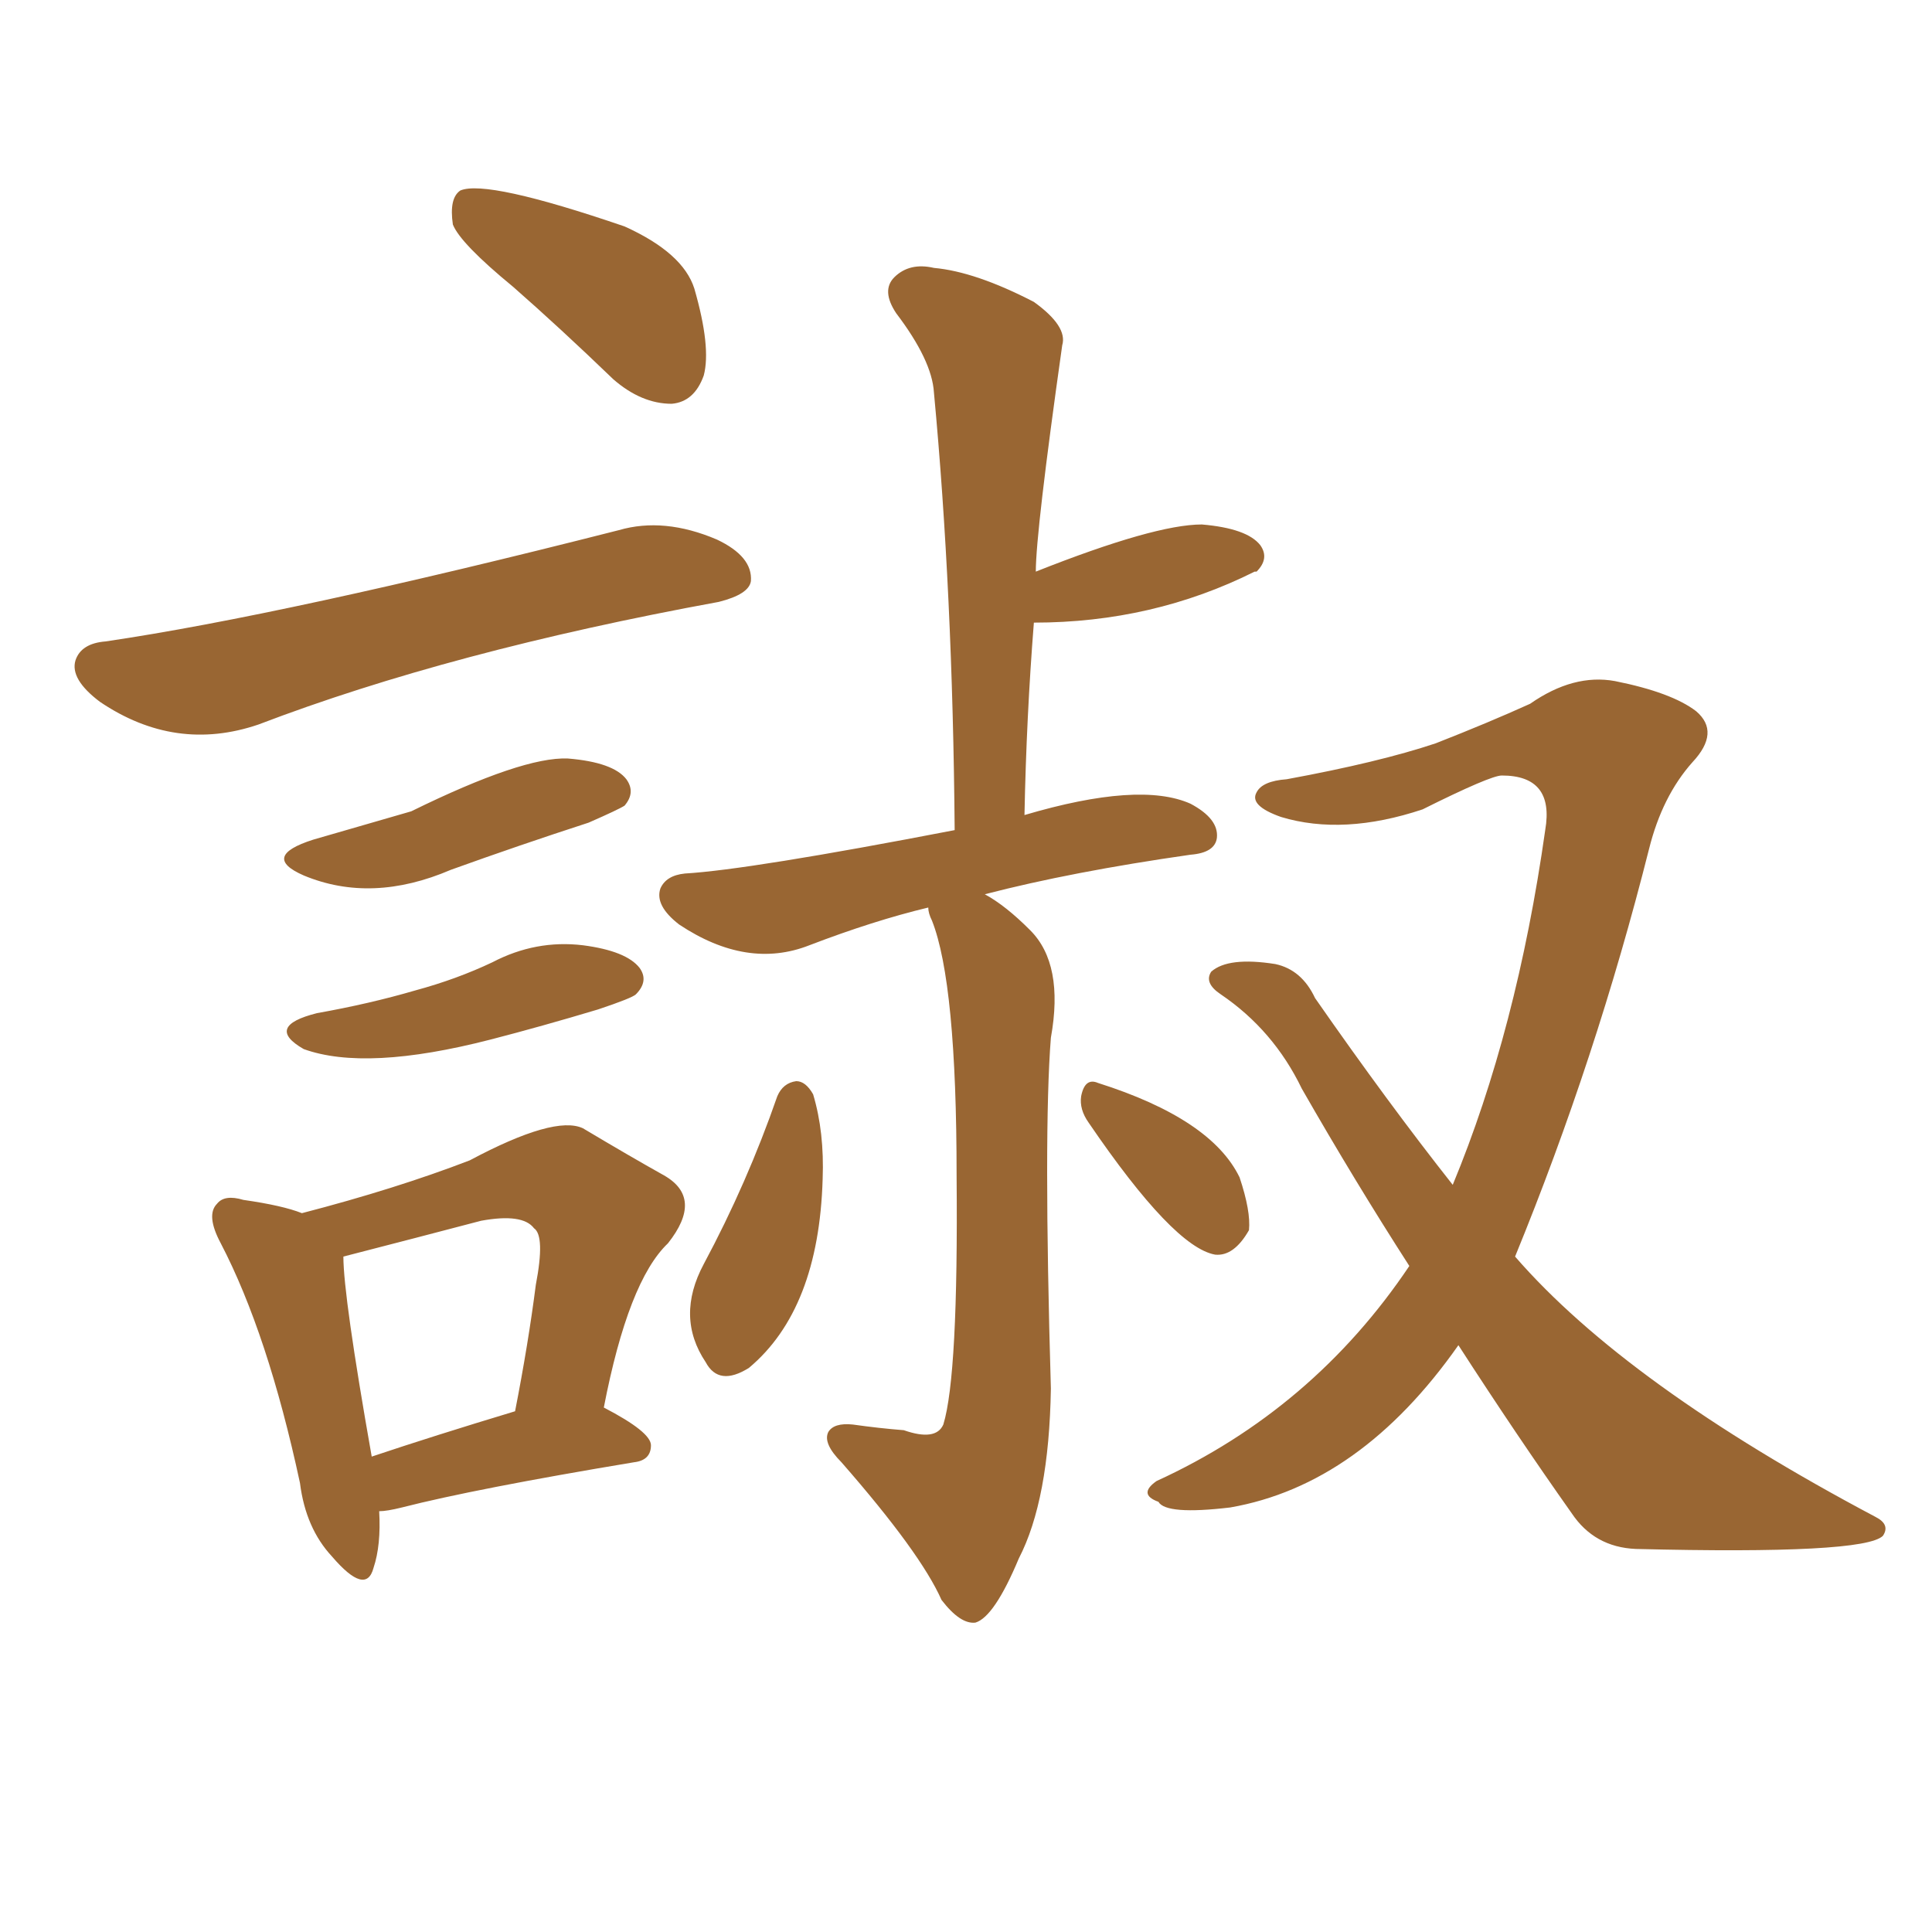 <svg xmlns="http://www.w3.org/2000/svg" xmlns:xlink="http://www.w3.org/1999/xlink" width="150" height="150"><path fill="#996633" padding="10" d="M72.07 70.46L72.07 70.46Q67.82 71.48 62.84 73.39L62.84 73.39Q58.01 75.29 52.73 71.78L52.73 71.78Q50.83 70.31 51.27 68.99L51.27 68.99Q51.71 67.97 53.17 67.82L53.17 67.82Q58.15 67.53 74.12 64.45L74.12 64.45Q73.97 46.00 72.51 30.47L72.51 30.47Q72.36 27.98 69.58 24.32L69.58 24.32Q68.41 22.56 69.43 21.53L69.43 21.53Q70.61 20.36 72.51 20.80L72.51 20.80Q75.73 21.09 80.27 23.44L80.27 23.44Q82.91 25.34 82.47 26.81L82.47 26.81Q80.42 41.31 80.42 44.38L80.42 44.38Q89.65 40.72 93.31 40.72L93.31 40.72Q96.83 41.02 97.85 42.33L97.85 42.33Q98.58 43.36 97.56 44.38L97.56 44.38Q97.41 44.38 97.41 44.38L97.41 44.38Q89.50 48.34 80.27 48.34L80.27 48.34Q79.69 55.66 79.54 63.28L79.54 63.28Q88.48 60.64 92.43 62.40L92.43 62.40Q94.63 63.57 94.48 65.04L94.48 65.04Q94.34 66.21 92.43 66.36L92.43 66.36Q83.20 67.68 76.46 69.43L76.46 69.43Q78.08 70.31 79.98 72.22L79.98 72.22Q82.62 74.85 81.59 80.57L81.59 80.57Q81.01 87.89 81.59 107.81L81.59 107.81Q81.45 116.46 79.10 121.00L79.10 121.00Q77.20 125.54 75.73 125.98L75.73 125.98Q74.56 126.12 73.10 124.22L73.10 124.22Q71.48 120.56 65.33 113.53L65.33 113.53Q63.87 112.06 64.31 111.18L64.31 111.18Q64.75 110.45 66.21 110.60L66.21 110.60Q68.26 110.89 70.17 111.04L70.17 111.04Q72.66 111.91 73.24 110.60L73.24 110.60Q74.41 106.79 74.27 91.26L74.27 91.26Q74.27 76.32 72.36 71.48L72.36 71.48Q72.07 70.90 72.07 70.46ZM60.35 85.11L60.35 85.11Q60.79 84.08 61.82 83.94L61.82 83.94Q62.55 83.94 63.13 84.96L63.13 84.96Q64.01 87.89 63.87 91.55L63.87 91.55Q63.57 101.66 58.15 106.20L58.15 106.20Q55.81 107.67 54.79 105.76L54.79 105.76Q52.44 102.25 54.64 98.14L54.64 98.14Q58.01 91.85 60.35 85.11ZM84.52 87.16L84.52 87.16Q83.79 86.13 83.94 85.11L83.94 85.11Q84.23 83.64 85.25 84.08L85.25 84.08Q94.04 86.87 96.24 91.41L96.24 91.41Q97.12 94.04 96.97 95.51L96.97 95.51Q95.80 97.56 94.34 97.41L94.34 97.41Q91.11 96.83 84.52 87.16ZM113.23 104.44L113.23 104.44Q105.62 115.28 95.51 117.04L95.51 117.04Q90.53 117.63 89.94 116.60L89.94 116.60Q88.33 116.02 89.79 114.99L89.79 114.99Q101.95 109.42 109.42 98.29L109.42 98.29Q105.18 91.70 101.07 84.52L101.07 84.52Q98.88 79.98 94.78 77.20L94.78 77.20Q93.46 76.32 94.04 75.44L94.04 75.44Q95.36 74.27 99.02 74.85L99.02 74.85Q101.07 75.29 102.10 77.49L102.10 77.49Q107.81 85.69 112.79 91.99L112.79 91.99Q117.77 79.98 119.97 64.45L119.97 64.45Q120.70 60.21 116.60 60.21L116.60 60.21Q115.72 60.21 110.45 62.84L110.45 62.84Q104.30 64.89 99.46 63.43L99.46 63.43Q96.97 62.55 97.56 61.52L97.56 61.52Q98.00 60.64 99.90 60.50L99.90 60.50Q107.08 59.18 111.47 57.71L111.47 57.71Q115.58 56.10 118.80 54.64L118.80 54.64Q122.17 52.29 125.39 52.88L125.39 52.88Q129.79 53.76 131.69 55.22L131.69 55.22Q133.59 56.84 131.40 59.18L131.40 59.18Q129.05 61.82 128.03 65.92L128.03 65.92Q123.93 82.18 117.63 97.56L117.63 97.56Q126.27 107.52 145.61 117.77L145.61 117.77Q146.78 118.36 146.19 119.24L146.19 119.24Q144.73 120.70 127.00 120.26L127.00 120.26Q123.78 120.12 122.02 117.48L122.02 117.48Q117.77 111.47 113.23 104.44ZM39.84 22.27L39.84 22.27Q35.74 18.90 35.16 17.43L35.16 17.43Q34.86 15.38 35.74 14.79L35.74 14.79Q37.79 13.92 48.49 17.58L48.49 17.58Q53.03 19.63 53.91 22.41L53.91 22.41Q55.22 26.95 54.64 29.15L54.64 29.15Q53.91 31.20 52.15 31.35L52.15 31.35Q49.80 31.35 47.61 29.44L47.61 29.44Q43.51 25.49 39.84 22.27ZM8.20 49.80L8.20 49.80Q22.12 47.75 48.05 41.16L48.05 41.16Q51.56 40.14 55.66 41.89L55.66 41.89Q58.45 43.21 58.30 45.12L58.30 45.12Q58.15 46.14 55.81 46.73L55.81 46.73Q35.01 50.54 20.07 56.25L20.07 56.25Q13.62 58.45 7.76 54.49L7.76 54.49Q5.42 52.73 5.86 51.27L5.86 51.27Q6.30 49.95 8.20 49.80ZM24.32 65.19L24.32 65.19Q28.42 64.01 31.93 62.99L31.93 62.99Q40.58 58.74 44.09 58.89L44.09 58.89Q47.61 59.18 48.63 60.50L48.63 60.50Q49.37 61.52 48.49 62.55L48.49 62.55Q48.05 62.84 45.70 63.87L45.70 63.87Q40.28 65.63 35.01 67.53L35.01 67.53Q28.86 70.17 23.58 67.97L23.58 67.97Q20.21 66.50 24.32 65.19ZM24.61 78.66L24.61 78.66Q28.71 77.93 32.23 76.90L32.23 76.90Q35.45 76.03 38.23 74.71L38.23 74.71Q41.60 72.95 45.26 73.39L45.26 73.39Q48.63 73.83 49.66 75.15L49.66 75.15Q50.39 76.17 49.37 77.20L49.37 77.20Q49.07 77.49 46.44 78.37L46.44 78.37Q42.04 79.69 38.09 80.71L38.09 80.71Q28.42 83.20 23.58 81.45L23.58 81.45Q20.51 79.69 24.61 78.66ZM29.44 117.33L29.44 117.33Q29.59 119.97 29.00 121.73L29.00 121.73Q28.42 123.93 25.78 120.85L25.78 120.85Q23.73 118.65 23.29 115.14L23.29 115.14Q20.80 103.56 17.14 96.53L17.14 96.53Q15.97 94.34 16.85 93.46L16.85 93.46Q17.43 92.72 18.90 93.16L18.90 93.16Q21.97 93.60 23.44 94.19L23.44 94.19Q30.76 92.29 36.47 90.09L36.47 90.09Q43.07 86.57 45.26 87.60L45.26 87.60Q48.93 89.79 51.56 91.26L51.56 91.26Q54.64 93.02 51.86 96.53L51.86 96.53Q48.78 99.46 46.88 109.28L46.88 109.28Q50.54 111.18 50.54 112.21L50.54 112.21Q50.54 113.38 49.22 113.53L49.22 113.53Q36.91 115.58 31.20 117.04L31.20 117.04Q30.03 117.33 29.44 117.33ZM28.86 113.09L28.86 113.09L28.86 113.09Q33.69 111.47 39.99 109.57L39.99 109.57Q41.02 104.30 41.60 99.76L41.60 99.76Q42.33 95.95 41.46 95.36L41.46 95.36Q40.58 94.19 37.35 94.78L37.35 94.78Q32.37 96.09 26.66 97.56L26.66 97.56Q26.66 100.63 28.86 113.09Z"/></svg>
